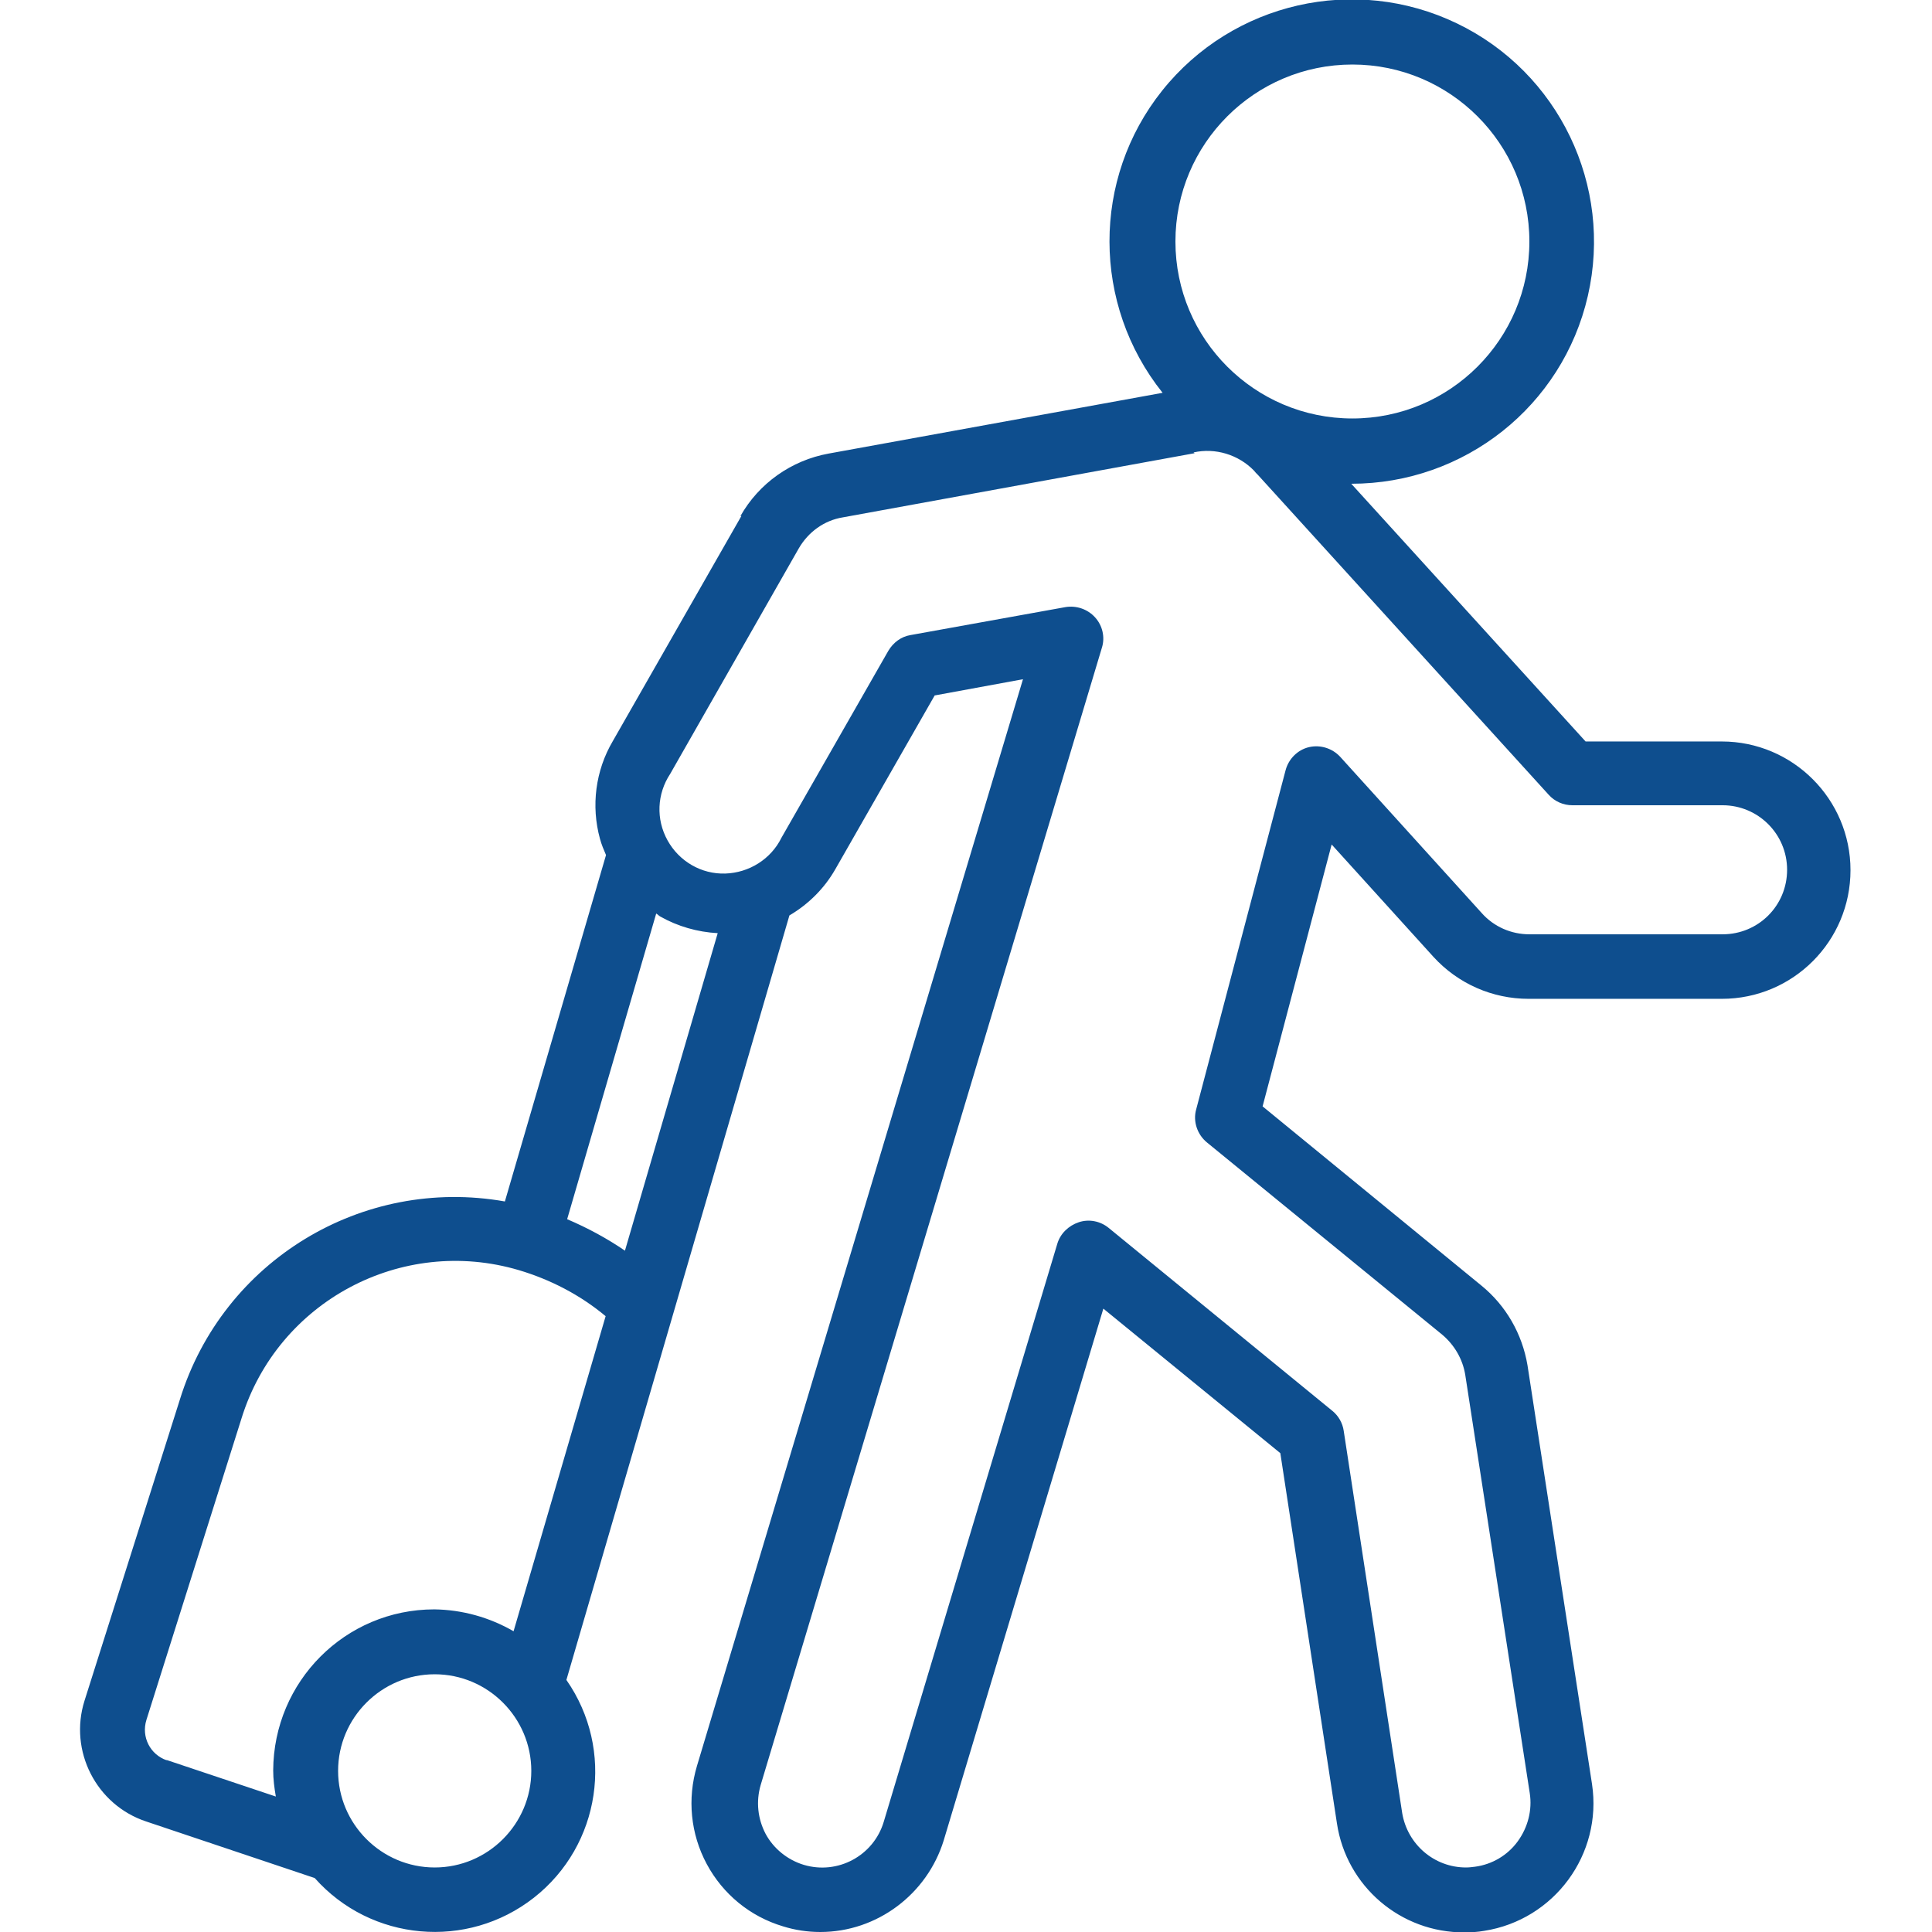 <?xml version="1.0" encoding="UTF-8"?>
<svg xmlns="http://www.w3.org/2000/svg" id="Ebene_1" data-name="Ebene 1" version="1.1" viewBox="0 0 512 512">
  <defs>
    <style>
      .cls-1 {
        fill: #0e4e8e;
        stroke-width: 0px;
      }
    </style>
  </defs>
  <g id="Page-1">
    <g id="_071---Walking-Through-Terminal" data-name="071---Walking-Through-Terminal">
      <path id="Shape" class="cls-1" d="M196.5,136.7l-34.1,59.7c-4.6,7.8-5.8,17.2-3.4,25.9.4,1.5,1,2.9,1.6,4.3l-26.8,91.8c-37.8-6.7-74.7,15.7-86.1,52.4l-25.3,79.9c-4.2,13.3,3.1,27.6,16.3,32l44.7,15c14.9,16.8,40.4,19.1,58.1,5.2s21.5-39.2,8.6-57.7l59.1-202.6c5.1-3,9.3-7.2,12.2-12.3l26.3-46,23.4-4.3-86.4,288c-2.6,8.7-1.7,18,2.6,26s11.5,13.9,20.2,16.5c3.2,1,6.5,1.5,9.9,1.5,15,0,28.3-10,32.7-24.3l42.3-140.9,46.9,38.3,15,98.1c2.5,16.7,16.9,29,33.8,28.9,1.8,0,3.5-.1,5.2-.4,18.6-2.9,31.4-20.3,28.6-38.9l-17.1-111c-1.4-8.3-5.7-15.8-12.2-21.1l-58-47.5,18.3-69.4,27,29.8c6.5,7.1,15.6,11.1,25.2,11.1h51.2c18.9,0,34.1-15.3,34.1-34.1s-15.3-34.1-34.1-34.1h-36.1l-62.1-68.3c30,0,56-20.6,62.7-49.8,6.7-29.2-7.7-59.2-34.7-72.2-27-13-59.4-5.6-78.1,17.8-18.7,23.4-18.6,56.7.1,80.1l-88.5,16.1c-9.9,1.8-18.5,7.9-23.4,16.6h0ZM165.7,331.5c-4.8-3.3-10-6.1-15.4-8.4l23.6-81c.4.2.7.6,1.1.8,4.6,2.6,9.8,4.1,15.2,4.4l-24.6,84.2ZM44.2,466.5c-4.4-1.5-6.8-6.2-5.4-10.7l25.2-79.9c9.6-31,42.4-48.5,73.5-39.3,8.4,2.5,16.3,6.6,23,12.2l-24.4,83.5c-6.4-3.7-13.6-5.7-21-5.8-23.6,0-42.6,19.1-42.7,42.7,0,2.3.3,4.6.7,6.9l-29-9.7ZM115.2,494.9c-14.1,0-25.6-11.5-25.6-25.6s11.5-25.6,25.6-25.6,25.6,11.5,25.6,25.6-11.5,25.6-25.6,25.6ZM358.4,17.1c25.9,0,46.9,21,46.9,46.9s-21,46.9-46.9,46.9-46.9-21-46.9-46.9c0-25.9,21-46.9,46.9-46.9ZM316.3,119.9c5.8-1.3,11.9.6,16,4.8.3.4.7.8,1.1,1.2l77,84.7c1.6,1.8,3.9,2.8,6.3,2.8h39.8c9.4,0,17.1,7.6,17.1,17.1s-7.6,17.1-17.1,17.1h-51.2c-4.8,0-9.4-2-12.6-5.6l-37.5-41.4c-2.1-2.3-5.3-3.3-8.3-2.6s-5.4,3.1-6.2,6.1l-23.7,89.9c-.9,3.2.3,6.7,2.9,8.8l62.3,50.9c3.2,2.7,5.4,6.4,6.1,10.6l17.1,110.9c.7,4.5-.5,9.1-3.2,12.8s-6.8,6.1-11.3,6.7c-.8.1-1.6.2-2.4.2-8.4,0-15.5-6.1-16.9-14.4l-15.5-101.3c-.3-2.1-1.4-4-3-5.3l-59.3-48.5c-2.2-1.8-5.2-2.4-7.9-1.5s-4.9,3-5.7,5.7l-46,153.2c-2.7,9-12.2,14.1-21.2,11.4-4.3-1.3-8-4.3-10.1-8.2-2.1-4-2.6-8.6-1.3-13l90.4-301.3c.9-2.8.2-5.9-1.8-8.1-2-2.2-5-3.2-7.9-2.7l-41,7.4c-2.5.4-4.6,2-5.9,4.2l-28.3,49.5c-2.8,5.7-8.6,9.3-14.9,9.5s-12.2-3.2-15.3-8.8-2.8-12.3.7-17.6l34.1-59.8c2.5-4.3,6.7-7.4,11.7-8.2l93.2-17Z"></path>
    </g>
  </g>
</svg>
